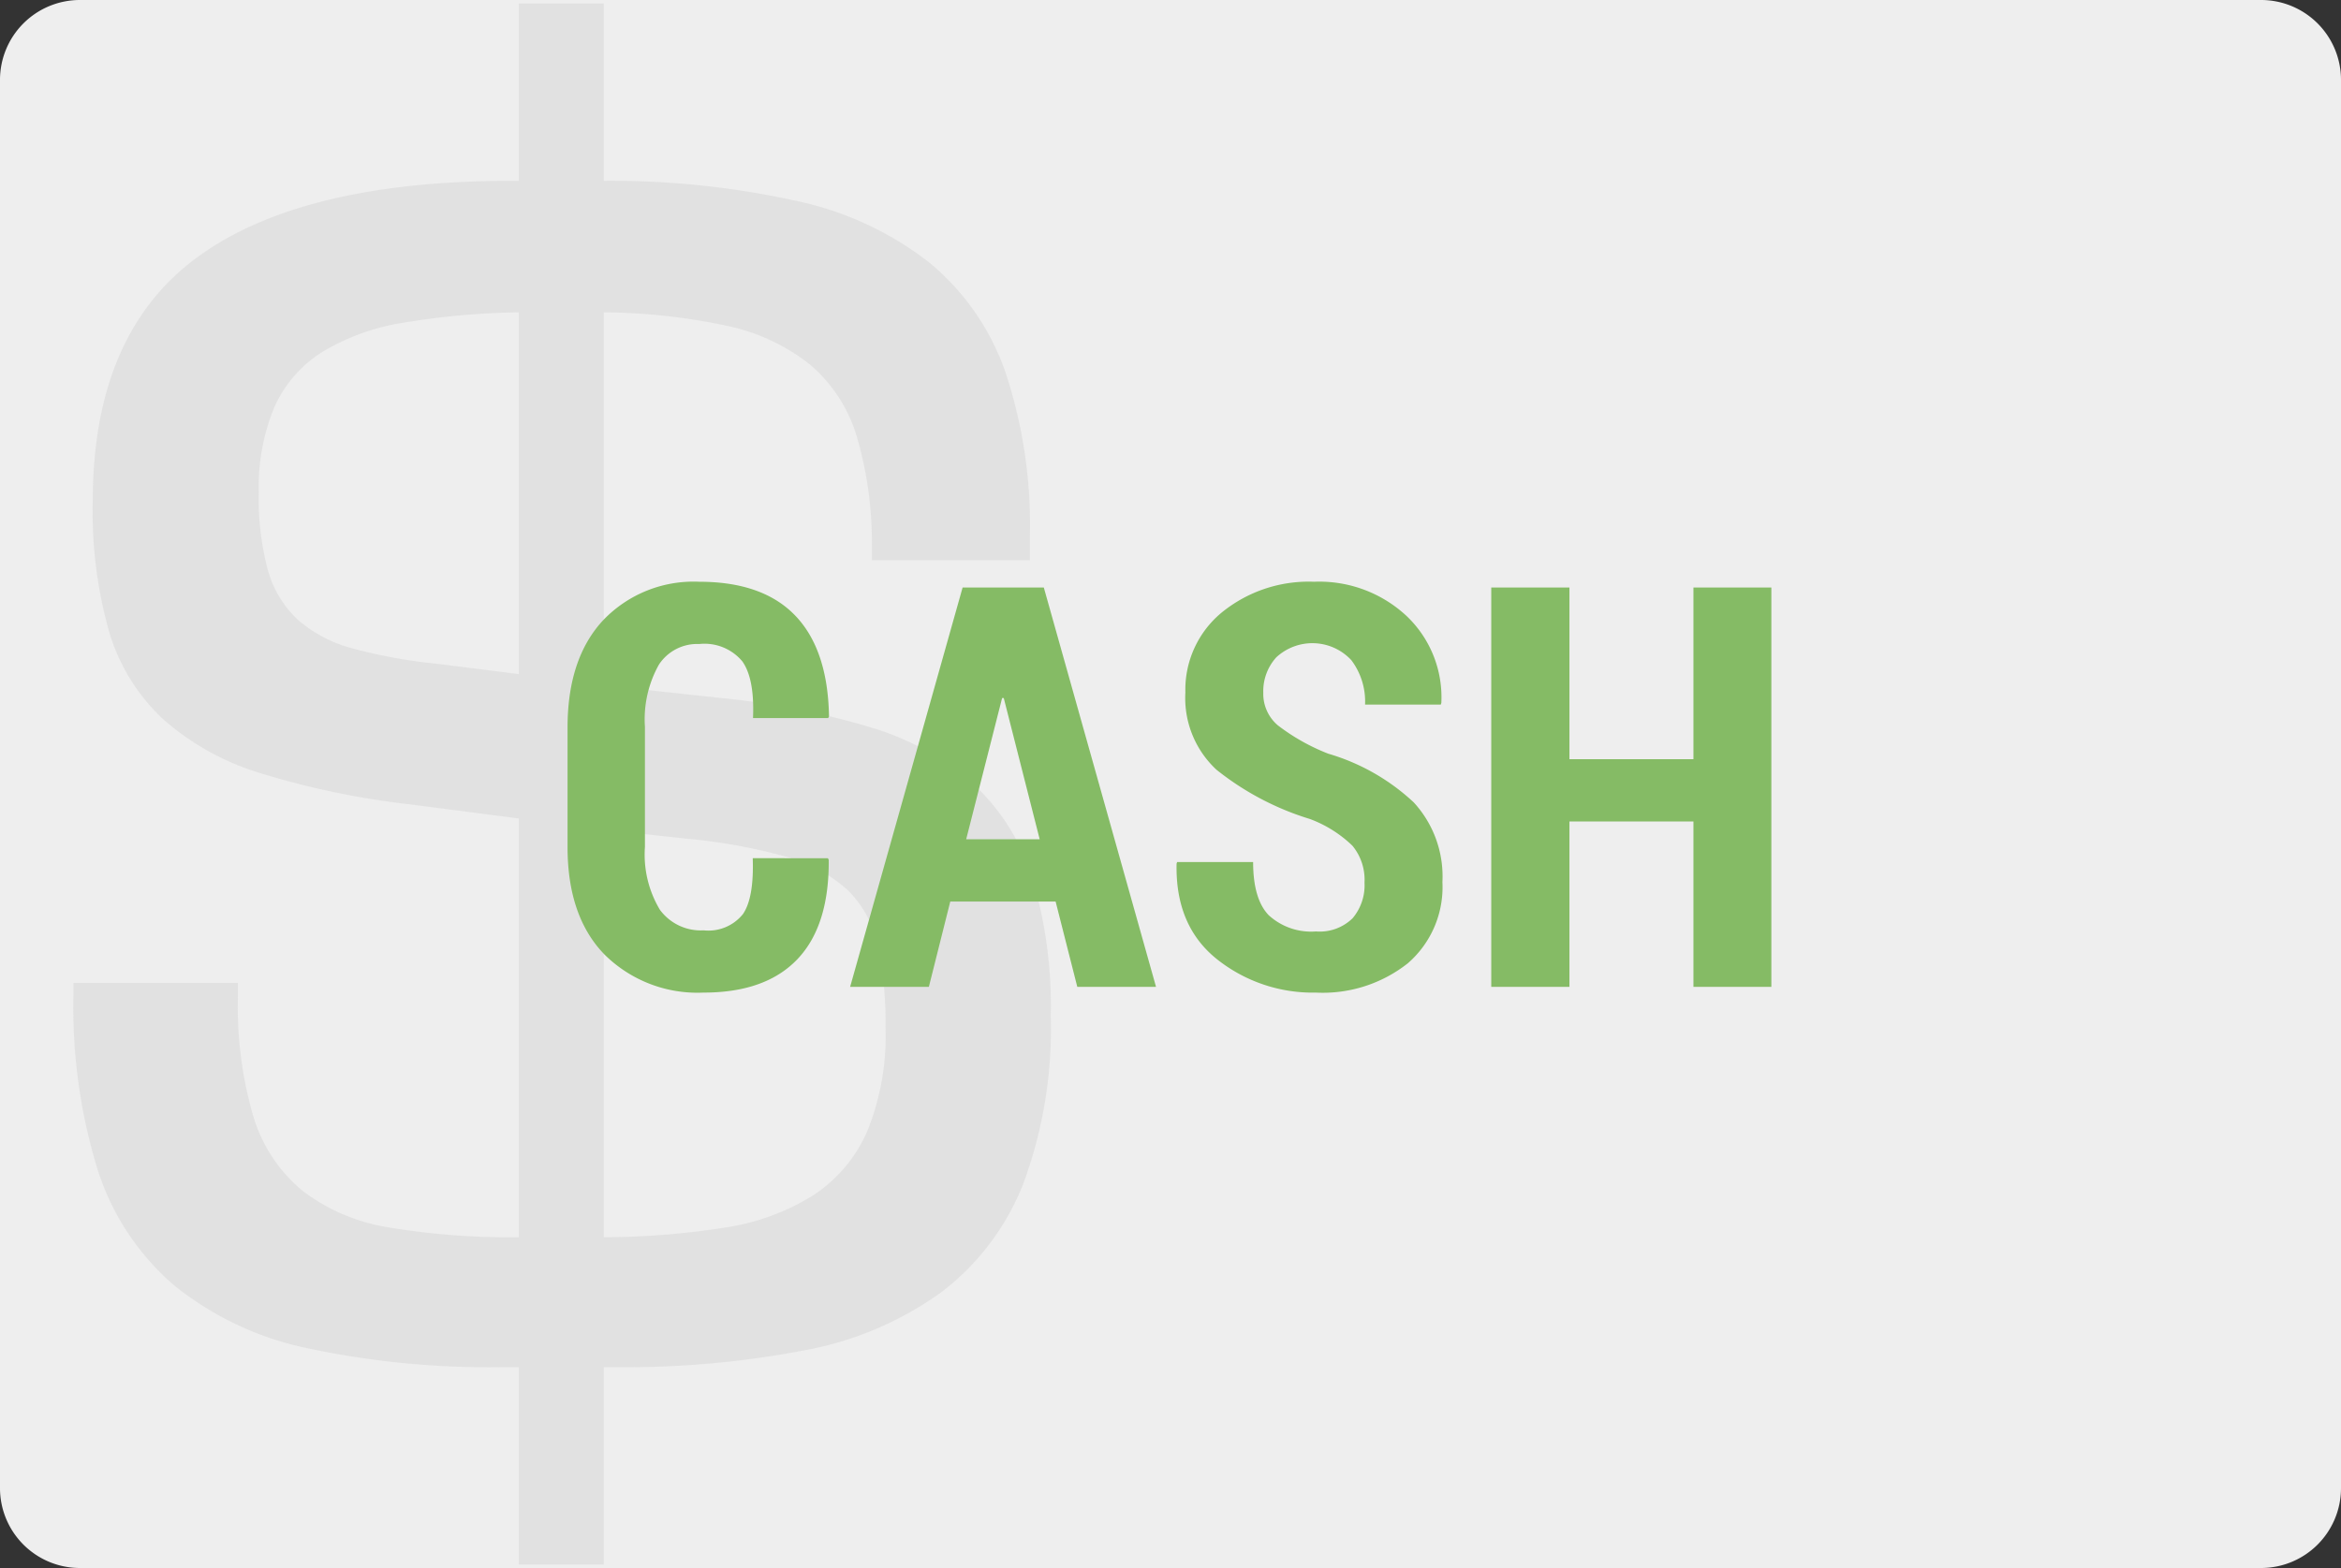 <svg xmlns="http://www.w3.org/2000/svg" id="Layer_1" data-name="Layer 1" viewBox="0 0 200 134"><rect x="0" y="0" width="200" height="134" fill="#333333" stroke="none"/><defs><style>.cls-1{fill:#eee;}.cls-2{opacity:0.73;}.cls-3{fill:#ddd;}.cls-4{fill:#85bb65;}</style></defs><title>cash_l</title><path class="cls-1" d="M6.808,6.5H193.192a.308.308,0,0,1,.308.308v120.383a.309.309,0,0,1-.309.309H6.807a.308.308,0,0,1-.308-.308V6.808A.308.308,0,0,1,6.808,6.5Z"></path><path class="cls-1" d="M246.667,66V174h-174V66h174m6.192-13H66.475A6.828,6.828,0,0,0,59.667,59.808V180.192A6.828,6.828,0,0,0,66.475,187H252.859a6.828,6.828,0,0,0,6.808-6.808V59.808A6.828,6.828,0,0,0,252.859,53Z" transform="translate(-59.667 -53)"></path><g class="cls-2"><path class="cls-3" d="M103.99,169.837H102.55a74.134,74.134,0,0,1-16.59-1.611,26.867,26.867,0,0,1-11.379-5.347,21.668,21.668,0,0,1-6.547-9.837,46.942,46.942,0,0,1-2.091-15.081v-.96H79.997v1.097A33.538,33.538,0,0,0,81.333,148.483a13.138,13.138,0,0,0,4.217,6.307,16.377,16.377,0,0,0,7.437,3.119,63.069,63.069,0,0,0,11.003.823V122.948L94.461,121.714a69.825,69.825,0,0,1-12.545-2.639,22.241,22.241,0,0,1-8.329-4.627,16.696,16.696,0,0,1-4.593-7.438,37.775,37.775,0,0,1-1.406-11.139q0-14.327,8.912-20.874,8.911-6.545,26.94-6.547H103.99V53.3h7.266V68.45a73.499,73.499,0,0,1,16.59,1.748,27.723,27.723,0,0,1,11.311,5.313A21.153,21.153,0,0,1,145.6,84.902a41.553,41.553,0,0,1,2.057,13.916v2.057H134.152V99.777a32.183,32.183,0,0,0-1.337-9.631,12.852,12.852,0,0,0-4.045-6.067,17.14,17.14,0,0,0-7.095-3.256,52.488,52.488,0,0,0-10.42-1.131v31.876l10.146,1.097a66.564,66.564,0,0,1,12.682,2.502,23.173,23.173,0,0,1,8.705,4.799,18.38,18.38,0,0,1,5.039,7.952,37.997,37.997,0,0,1,1.611,11.894,38.068,38.068,0,0,1-2.365,14.396,21.513,21.513,0,0,1-7.026,9.255,28.852,28.852,0,0,1-11.654,4.936,81.285,81.285,0,0,1-16.246,1.439h-.892V186.7H103.99ZM81.779,95.116a23.386,23.386,0,0,0,.789,6.649,9.06,9.06,0,0,0,2.57,4.216,11.571,11.571,0,0,0,4.662,2.433,44.667,44.667,0,0,0,7.129,1.302l7.061.891V79.692a65.302,65.302,0,0,0-9.871.891A19.117,19.117,0,0,0,87.195,83.085,10.697,10.697,0,0,0,83.116,87.781,17.766,17.766,0,0,0,81.779,95.116Zm29.477,28.791v34.824a67.526,67.526,0,0,0,10.317-.823,19.623,19.623,0,0,0,7.541-2.742,12.565,12.565,0,0,0,4.627-5.45,21.715,21.715,0,0,0,1.576-8.946,31.022,31.022,0,0,0-.686-7.061,9.241,9.241,0,0,0-2.605-4.696,12.875,12.875,0,0,0-5.244-2.81,48.446,48.446,0,0,0-8.603-1.543Z" transform="translate(-59.667 -53)"></path></g><path class="cls-4" d="M130.398,126.342l.07.141q.047,5.625-2.672,8.484t-8.016,2.859a11.275,11.275,0,0,1-8.461-3.246q-3.164-3.246-3.164-9.199v-10.196q0-5.93,3.059-9.199a10.681,10.681,0,0,1,8.191-3.27q5.438,0,8.215,2.906t2.871,8.602l-.07.141H124q.141-3.364-.914-4.846a4.211,4.211,0,0,0-3.68-1.482,3.912,3.912,0,0,0-3.445,1.76,9.557,9.557,0,0,0-1.195,5.325v10.251a9.17,9.17,0,0,0,1.277,5.373,4.329,4.329,0,0,0,3.738,1.76,3.776,3.776,0,0,0,3.363-1.395q.949-1.395.832-4.77Z" transform="translate(-59.667 -53)"></path><path class="cls-4" d="M149.852,130.045h-9l-1.828,7.289h-6.727l9.609-34.125h6.938l9.586,34.125h-6.727Zm-7.641-5.32h6.281l-3.07-12.071h-.141Z" transform="translate(-59.667 -53)"></path><path class="cls-4" d="M176.242,128.428a4.574,4.574,0,0,0-1.031-3.152,10.502,10.502,0,0,0-3.633-2.285,24.016,24.016,0,0,1-7.98-4.208,8.351,8.351,0,0,1-2.66-6.598,8.557,8.557,0,0,1,3.094-6.832,11.75,11.75,0,0,1,7.898-2.637,10.928,10.928,0,0,1,7.922,2.941,9.578,9.578,0,0,1,2.953,7.418l-.047.141h-6.469a5.862,5.862,0,0,0-1.172-3.797,4.538,4.538,0,0,0-6.41-.246,4.304,4.304,0,0,0-1.113,3.035,3.531,3.531,0,0,0,1.242,2.777,17.506,17.506,0,0,0,4.312,2.426,18.146,18.146,0,0,1,7.301,4.161,9.351,9.351,0,0,1,2.449,6.809,8.613,8.613,0,0,1-2.953,6.938,11.722,11.722,0,0,1-7.852,2.508,13.15,13.15,0,0,1-8.449-2.848q-3.574-2.848-3.457-8.168l.047-.141h6.492q0,3.164,1.336,4.547a5.365,5.365,0,0,0,4.031,1.383,4.018,4.018,0,0,0,3.129-1.125A4.366,4.366,0,0,0,176.242,128.428Z" transform="translate(-59.667 -53)"></path><path class="cls-4" d="M211,137.334h-6.656V123.201H193.75V137.334h-6.68V103.209H193.75v14.672h10.594V103.209H211Z" transform="translate(-59.667 -53)"></path></svg>